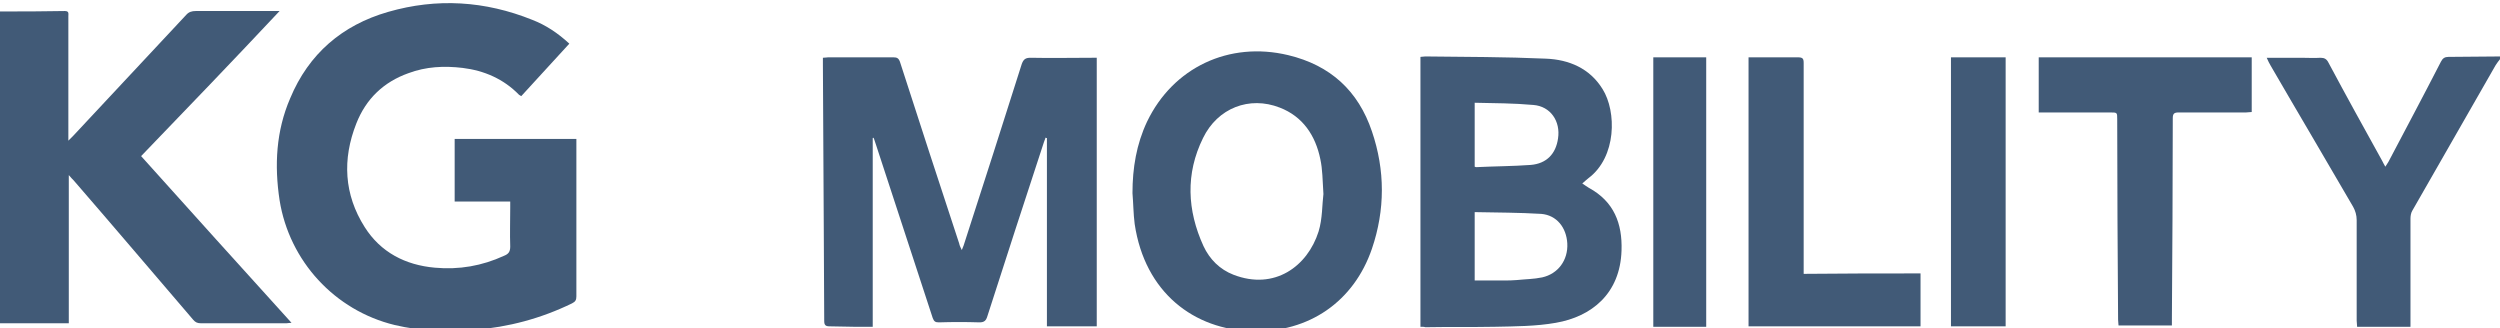 <?xml version="1.0" encoding="UTF-8"?> <svg xmlns="http://www.w3.org/2000/svg" xmlns:xlink="http://www.w3.org/1999/xlink" version="1.1" id="Layer_1" x="0px" y="0px" viewBox="0 0 566.9 74.4" style="enable-background:new 0 0 566.9 74.4;" xml:space="preserve"> <style type="text/css"> .st0{fill:#415A77;} </style> <g> <path class="st0" d="M0,2.6c4.9,0,9.8,0,14.7-0.1c1,0,0.8,0.6,0.8,1.2c0,6.7,0,13.4,0,20c0,2.6,0,5.2,0,8.2 c0.5-0.5,0.8-0.8,1.1-1.1c8.5-9.1,17.1-18.3,25.6-27.4c0.6-0.7,1.3-0.9,2.2-0.9c5.8,0,11.7,0,17.5,0c0.4,0,0.8,0,1.5,0 C52.9,13.7,42.5,24.5,32,35.4C43.3,48,54.6,60.5,66.1,73.2c-0.5,0-0.8,0.1-1.1,0.1c-6.5,0-13,0-19.5,0c-0.7,0-1.2-0.2-1.7-0.8 c-9-10.5-18-21.1-27.1-31.6c-0.3-0.3-0.6-0.6-1.1-1.2c0,11.3,0,22.4,0,33.6c-5.3,0-10.4,0-15.6,0C0,49.7,0,26.2,0,2.6z"></path> <path class="st0" d="M567,13.3c-0.4,0.5-0.8,1-1.1,1.5c-6.3,11-12.6,22-18.9,33c-0.3,0.5-0.4,1.2-0.4,1.8c0,7.7,0,15.4,0,23.1 c0,0.4,0,0.9,0,1.4c-4.1,0-8,0-12.1,0c0-0.5-0.1-0.9-0.1-1.4c0-7.6,0-15.2,0-22.8c0-1.1-0.3-2.1-0.8-3c-6.2-10.7-12.5-21.3-18.7-32 c-0.3-0.5-0.6-1.1-0.9-1.8c2.7,0,5.3,0,7.8,0c1.5,0,3,0.1,4.4,0c0.9,0,1.4,0.3,1.8,1.1c4,7.5,8.1,14.9,12.2,22.3 c0.2,0.4,0.4,0.8,0.7,1.3c0.3-0.5,0.5-0.8,0.7-1.1c4-7.6,8-15.1,11.9-22.7c0.4-0.8,0.9-1.1,1.7-1.1c3.9,0,7.9-0.1,11.8-0.1 C567,13,567,13.1,567,13.3z"></path> <path class="st0" d="M129.1,9.9c-3.7,4-7.2,7.9-10.9,11.9c-0.2-0.1-0.3-0.2-0.5-0.3c-3.5-3.6-7.9-5.5-12.8-6.1 c-4.2-0.5-8.3-0.3-12.3,1.2C87,18.6,83,22.4,80.8,28c-3.2,8.1-2.8,16.1,1.9,23.5c3.6,5.7,9.2,8.6,15.9,9.2 c5.5,0.5,10.7-0.4,15.7-2.7c1-0.4,1.4-0.9,1.4-2.1c-0.1-2.9,0-5.9,0-8.9c0-0.4,0-0.8,0-1.3c-4.3,0-8.4,0-12.6,0c0-4.8,0-9.4,0-14.2 c9.1,0,18.3,0,27.6,0c0,0.4,0,0.8,0,1.2c0,11.5,0,23,0,34.5c0,0.8-0.2,1.2-1,1.6c-7,3.4-14.4,5.4-22.2,6c-6.1,0.5-12.1,0.3-18-1.1 c-13.6-3.3-23.9-14.5-26.1-28.3c-1.2-7.9-0.8-15.7,2.4-23.1C70,12.2,77.6,5.7,88,2.7c11.1-3.2,22-2.5,32.7,1.8 C123.8,5.7,126.5,7.5,129.1,9.9z"></path> <path class="st0" d="M197.9,31.3c0,14.3,0,28.5,0,42.8c-1.6,0-2.9,0-4.3,0c-1.8,0-3.7-0.1-5.5-0.1c-0.9,0-1.2-0.3-1.2-1.2 c0-6.9-0.1-13.8-0.1-20.7c-0.1-12.5-0.1-25.1-0.2-37.6c0-0.4,0-0.9,0-1.4c0.5,0,0.8-0.1,1.2-0.1c4.9,0,9.9,0,14.8,0 c0.8,0,1.2,0.2,1.5,1.1c4.4,13.7,8.9,27.4,13.4,41.1c0.1,0.5,0.3,0.9,0.6,1.5c0.2-0.6,0.4-0.9,0.5-1.3c4.4-13.6,8.8-27.3,13.1-40.9 c0.4-1.1,0.9-1.4,2-1.4c4.6,0.1,9.3,0,13.9,0c0.4,0,0.8,0,1.1,0c0,20.3,0,40.6,0,60.9c-3.8,0-7.5,0-11.3,0c0-14.2,0-28.5,0-42.7 c-0.1,0-0.2,0-0.3-0.1c-0.1,0.4-0.3,0.7-0.4,1.1c-4.3,13.1-8.6,26.3-12.8,39.4c-0.3,1-0.7,1.4-1.8,1.4c-3.1-0.1-6.1-0.1-9.2,0 c-0.8,0-1.1-0.2-1.4-1c-4.3-13.1-8.6-26.3-12.9-39.4c-0.1-0.4-0.3-0.8-0.4-1.2C198.1,31.2,198,31.2,197.9,31.3z"></path> <path class="st0" d="M322.1,74.1c0-20.5,0-40.8,0-61.2c0.4,0,0.7-0.1,1.1-0.1c9.1,0.1,18.2,0.1,27.3,0.5c5.3,0.2,10,2.2,12.9,6.9 c3.2,5.1,3.2,15.4-3.2,20.2c-0.4,0.3-0.8,0.7-1.4,1.2c0.6,0.4,1,0.7,1.5,1c5.7,3.1,7.6,8.1,7.4,14.2c-0.3,9.8-6.8,15-14.9,16.4 c-4.5,0.8-9.2,0.8-13.8,0.9c-5.3,0.1-10.6,0-15.8,0.1C323,74.1,322.6,74.1,322.1,74.1z M334.4,48.1c0,5.4,0,10.5,0,15.5 c2.3,0,4.4,0,6.6,0c1,0,2,0,3-0.1c1.9-0.2,3.8-0.2,5.7-0.6c3.6-0.8,5.9-3.9,5.7-7.7c-0.2-3.6-2.4-6.4-5.9-6.7 C344.5,48.2,339.5,48.2,334.4,48.1z M334.4,23.3c0,5,0,9.8,0,14.5c0.2,0.1,0.3,0.1,0.4,0.1c4.1-0.2,8.2-0.2,12.3-0.5 c3.6-0.3,5.7-2.5,6.2-6c0.6-3.9-1.7-7.3-5.6-7.6C343.3,23.4,338.9,23.4,334.4,23.3z"></path> <path class="st0" d="M256.8,43.8c0-5.7,0.9-11.1,3.3-16.2c5.9-12.3,18.6-18.3,32-15.1c9.6,2.3,15.9,8.1,19,17.3 c3,8.8,3,17.8,0,26.6c-4.1,12-14.3,19-27,18.7c-13.4-0.3-24.5-8.8-26.8-24.3C257,48.5,257,46.1,256.8,43.8z M300.1,44 c-0.2-3.2-0.2-5.6-0.7-7.9c-1.1-5.4-4-9.7-9.2-11.7c-6.9-2.7-14.1,0.1-17.4,6.9c-4,8.1-3.6,16.4,0.1,24.5c1.4,3,3.7,5.3,6.8,6.5 c9.3,3.6,16.8-1.9,19.3-9.8C299.9,49.6,299.8,46.3,300.1,44z"></path> <path class="st0" d="M462.3,25.5c0-4.2,0-8.3,0-12.5c16.1,0,32.2,0,48.3,0c0,4.1,0,8.2,0,12.4c-0.4,0-0.9,0.1-1.3,0.1 c-5.1,0-10.2,0-15.3,0c-1,0-1.3,0.3-1.3,1.3c0,15.2-0.1,30.3-0.2,45.5c0,0.5,0,1,0,1.5c-4,0-8,0-12.1,0c0-0.4-0.1-0.8-0.1-1.3 c-0.1-15.2-0.2-30.3-0.2-45.5c0-1.5,0-1.5-1.6-1.5c-4.9,0-9.9,0-14.8,0C463.3,25.5,462.9,25.5,462.3,25.5z"></path> <path class="st0" d="M435.5,62c0,4.1,0,8.1,0,12c-13,0-25.9,0-39,0c0-20.4,0-40.7,0-61c0.5,0,1.1,0,1.7,0c3.2,0,6.3,0,9.5,0 c1.1,0,1.3,0.3,1.3,1.3c0,15.4,0,30.9,0,46.3c0,0.5,0,0.9,0,1.5C417.8,62,426.6,62,435.5,62z"></path> <path class="st0" d="M454.8,74c-4.3,0-8.3,0-12.4,0c0-20.3,0-40.6,0-61c4.2,0,8.3,0,12.4,0C454.8,33.3,454.8,53.5,454.8,74z"></path> <path class="st0" d="M386.9,74.1c-4.1,0-8,0-12,0c0-20.4,0-40.7,0-61.1c4,0,8,0,12,0C386.9,33.3,386.9,53.7,386.9,74.1z"></path> </g> </svg> 